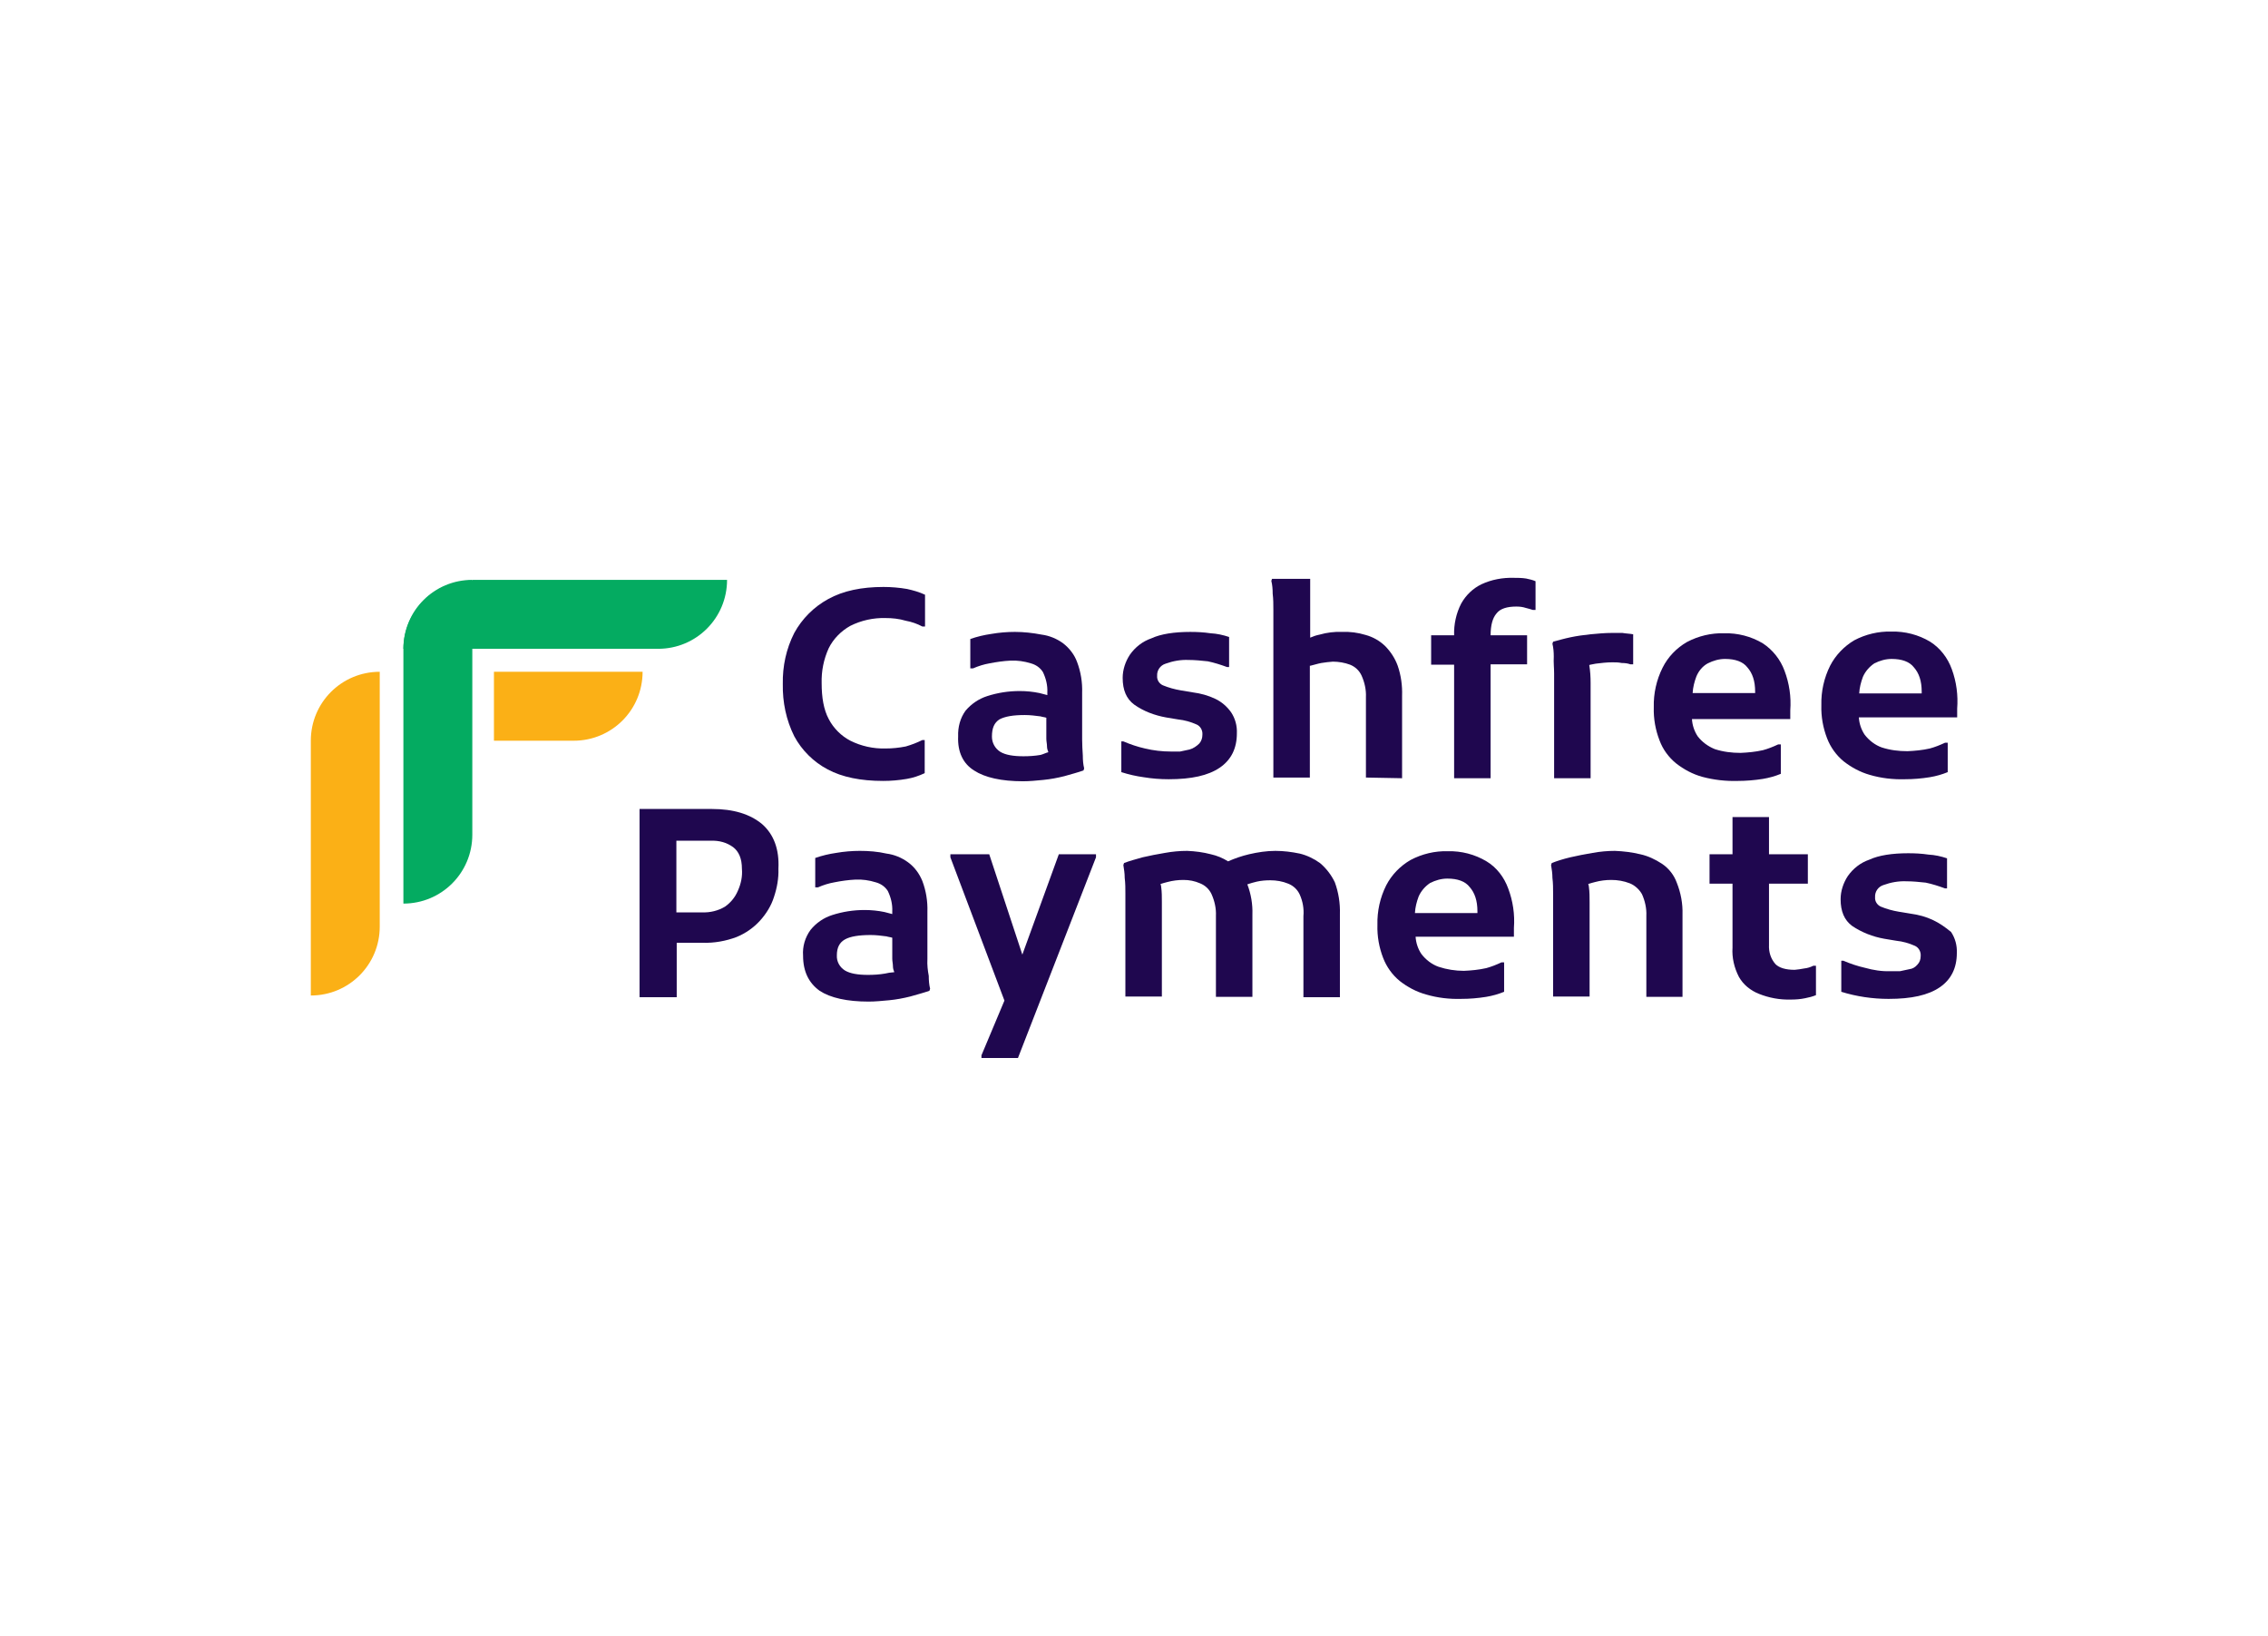 <?xml version="1.0" encoding="utf-8"?>
<!-- Generator: Adobe Illustrator 26.0.3, SVG Export Plug-In . SVG Version: 6.00 Build 0)  -->
<svg version="1.0" id="Layer_1" xmlns="http://www.w3.org/2000/svg" xmlns:xlink="http://www.w3.org/1999/xlink" x="0px" y="0px"
	 viewBox="0 0 671.3 484.1" style="enable-background:new 0 0 671.3 484.1;" xml:space="preserve">
<style type="text/css">
	.st0{fill:#1F074F;}
	.st1{fill:#04AB61;}
	.st2{fill:#FBB016;}
</style>
<g>
	<g>
		<path class="st0" d="M225.6,243.9c-3.6-3-8.5-4.5-14.9-4.5h-21.4v55.7h11V279h7.7c3.4,0.1,6.8-0.5,10-1.7c2.7-1.1,5.1-2.8,7-4.9
			c1.8-2,3.3-4.4,4.1-7c0.9-2.7,1.4-5.5,1.3-8.3C230.7,251.3,229,246.9,225.6,243.9z M218.4,263.6c-0.8,1.9-2.1,3.5-3.8,4.7
			c-2,1.2-4.4,1.8-6.8,1.7h-7.6v-21.2h10.2c2.4-0.1,4.7,0.5,6.6,1.9c1.7,1.3,2.6,3.4,2.6,6.4C219.8,259.4,219.3,261.6,218.4,263.6z"
			/>
		<path class="st0" d="M274.5,283.8v-14c0.1-3.1-0.4-6.2-1.5-9.1c-0.9-2.2-2.3-4.1-4.2-5.5c-1.9-1.4-4.1-2.3-6.4-2.6
			c-2.6-0.6-5.3-0.8-7.9-0.8c-2.3,0-4.7,0.2-7,0.6c-2.1,0.3-4.2,0.8-6.2,1.5v8.7h0.8c1.6-0.7,3.2-1.2,4.9-1.5c2-0.4,4.1-0.7,6.2-0.8
			c2-0.1,4.1,0.2,6,0.8c1.5,0.4,2.8,1.3,3.6,2.6c0.9,1.9,1.4,3.9,1.3,6v0.8l-2.3-0.6c-1.9-0.4-3.9-0.6-5.9-0.6
			c-3.3,0-6.5,0.5-9.6,1.5c-2.5,0.8-4.7,2.3-6.4,4.4c-1.6,2.2-2.4,4.9-2.2,7.6c0,4.7,1.7,8.1,4.9,10.4c3.2,2.1,8.1,3.2,14.5,3.2
			c1.9,0,4-0.2,6.1-0.4c2.1-0.2,4.2-0.6,6.2-1.1c2.1-0.6,4-1.1,5.7-1.7l0.2-0.6c-0.3-1.2-0.4-2.5-0.4-3.8
			C274.6,287.2,274.4,285.5,274.5,283.8z M262,288.1c-1.7,0.3-3.4,0.4-5.1,0.4c-3,0-5.3-0.4-6.8-1.3c-1.6-1-2.5-2.7-2.4-4.5
			c0-2.3,0.8-3.8,2.4-4.7s4.2-1.3,7.6-1.3c1.6,0,3.2,0.2,4.7,0.4c0.6,0.2,1.1,0.2,1.7,0.4v6.2c0,0.8,0.2,1.5,0.2,2.3
			c0,0.6,0.2,1.2,0.4,1.7C263.5,287.8,262.8,287.9,262,288.1z"/>
		<polygon class="st0" points="302.6,282.5 292.8,252.8 281.3,252.8 281.3,253.7 297.3,296.1 290.5,312.3 290.5,313.1 301.3,313.1 
			324.4,253.7 324.4,252.8 313.4,252.8 		"/>
		<path class="st0" d="M390.7,255.4c-1.8-1.3-3.9-2.3-6-2.8c-2.4-0.5-4.8-0.8-7.2-0.8c-2.6,0-5.2,0.4-7.8,1
			c-2.1,0.5-4.2,1.2-6.2,2.1c-1.6-1-3.3-1.7-5.1-2.1c-2.3-0.6-4.6-0.9-7-1c-2.2,0-4.4,0.2-6.6,0.6c-2.3,0.4-4.5,0.8-6.6,1.3
			c-2.1,0.6-4,1.1-5.5,1.7l-0.2,0.6c0.2,1.2,0.4,2.5,0.4,3.8c0.2,1.6,0.2,3.1,0.2,4.7v30.4h10.8v-28c0-1.5,0-2.9-0.2-4.4
			c0-0.3-0.1-0.6-0.2-0.9c0.6-0.2,1.3-0.4,2.1-0.6c1.5-0.4,3.1-0.6,4.7-0.6c1.7,0,3.3,0.3,4.9,1c1.5,0.6,2.7,1.7,3.4,3.2
			c0.9,2,1.4,4.2,1.3,6.4v24h10.8v-24.4c0.1-3-0.4-6-1.5-8.9c0.9-0.3,1.9-0.6,2.8-0.8c1.3-0.3,2.7-0.4,4-0.4c1.8,0,3.6,0.3,5.3,1
			c1.5,0.6,2.7,1.7,3.4,3.2c0.9,2,1.3,4.2,1.1,6.4v24h10.8v-24.6c0.1-3.2-0.4-6.4-1.5-9.4C394.1,259,392.6,257,390.7,255.4z"/>
		<path class="st0" d="M440,254.9c-3.5-2.1-7.5-3.1-11.5-3c-3.8-0.1-7.6,0.8-11,2.6c-3.1,1.8-5.6,4.4-7.2,7.5
			c-1.8,3.6-2.7,7.6-2.6,11.7c-0.1,3.4,0.5,6.7,1.7,9.8c1,2.6,2.7,5,4.9,6.8c2.3,1.8,4.9,3.2,7.8,4c3.4,1,6.9,1.4,10.4,1.3
			c2.5,0,4.9-0.2,7.4-0.6c1.8-0.3,3.6-0.8,5.3-1.5v-8.7h-0.8c-1.5,0.7-3,1.3-4.5,1.7c-2.2,0.5-4.4,0.7-6.6,0.8
			c-2.5,0-5.1-0.4-7.5-1.2c-2-0.7-3.8-2.1-5.1-3.8c-1-1.5-1.6-3.3-1.7-5.1h29.1v-2.6c0.3-4-0.3-8-1.7-11.7
			C445.2,259.6,443,256.7,440,254.9z M437.3,270.2h-18.5c0.1-1.7,0.5-3.3,1.1-4.9c0.7-1.6,1.9-3,3.4-4c1.6-0.8,3.3-1.3,5.1-1.3
			c3,0,5.3,0.8,6.6,2.5c1.5,1.7,2.3,4,2.3,7.2L437.3,270.2z"/>
		<path class="st0" d="M491.9,255.6c-2-1.3-4.1-2.3-6.4-2.8c-2.5-0.6-5-0.9-7.5-1c-2.2,0-4.4,0.2-6.6,0.6c-2.3,0.4-4.5,0.8-6.6,1.3
			s-4,1.1-5.5,1.7l-0.2,0.6c0.2,1.2,0.4,2.5,0.4,3.8c0.2,1.6,0.2,3.1,0.2,4.7v30.4h10.8v-28c0-1.5,0-2.9-0.2-4.4
			c0-0.3-0.1-0.6-0.2-0.9c0.6-0.2,1.3-0.4,2.1-0.6c1.5-0.4,3.1-0.6,4.7-0.6c1.9,0,3.7,0.3,5.5,1c1.5,0.6,2.8,1.8,3.6,3.2
			c0.9,2,1.4,4.2,1.3,6.4v24H498v-24.4c0.1-3.2-0.5-6.4-1.7-9.4C495.5,259,494,257,491.9,255.6z"/>
		<path class="st0" d="M534,286.6c-0.9,0.2-1.9,0.3-2.8,0.4c-2.7,0-4.6-0.6-5.7-1.7c-1.4-1.6-2-3.6-1.9-5.7v-18.1h11.5v-8.7h-11.5
			v-11h-10.8v11h-6.8v8.7h6.8v18.9c-0.2,3,0.5,6,1.9,8.7c1.3,2.3,3.4,4,5.9,5c3,1.2,6.2,1.8,9.5,1.7c1.4,0,2.8-0.1,4.2-0.4
			c1.1-0.2,2.2-0.5,3.2-0.9v-8.7h-0.8C535.9,286.2,535,286.5,534,286.6z"/>
		<path class="st0" d="M572.2,272.3c-2.1-1-4.3-1.6-6.6-1.9l-3.6-0.6c-1.8-0.3-3.6-0.8-5.3-1.5c-1.1-0.5-1.8-1.6-1.7-2.8
			c-0.1-1.6,0.9-3.1,2.5-3.6c2.2-0.8,4.5-1.2,6.8-1.1c1.9,0,3.8,0.2,5.7,0.4c1.9,0.4,3.8,1,5.7,1.7h0.6v-8.9c-1.8-0.6-3.6-1-5.5-1.1
			c-2-0.3-4-0.4-6-0.4c-4.7,0-8.7,0.6-11.5,1.9c-2.6,0.9-4.8,2.6-6.4,4.9c-1.3,2-2.1,4.4-2.1,6.8c0,3.6,1.1,6.2,3.4,7.9
			c2.8,1.9,6.1,3.2,9.5,3.8l3.6,0.6c1.9,0.2,3.7,0.7,5.5,1.5c1.1,0.5,1.8,1.7,1.7,3c0,1-0.3,1.9-1,2.6c-0.6,0.7-1.4,1.2-2.3,1.3
			l-2.8,0.6h-2.8c-2.6,0.1-5.1-0.3-7.6-1c-2.2-0.5-4.3-1.2-6.4-2.1h-0.6v9.2c4.5,1.4,9.3,2.1,14,2.1c6.8,0,11.7-1.1,15.1-3.4
			c3.4-2.3,5.1-5.7,5.1-10.2c0.1-2.2-0.5-4.4-1.7-6.2C575.8,274.4,574.1,273.2,572.2,272.3z"/>
		<path class="st0" d="M245,227.7c4.3,2.3,9.8,3.4,16.4,3.4c2.3,0,4.7-0.2,7-0.6c1.8-0.3,3.6-0.9,5.3-1.7V219H273
			c-1.6,0.8-3.2,1.4-4.9,1.9c-2,0.4-4,0.6-6,0.6c-3.6,0.1-7.2-0.7-10.4-2.3c-2.7-1.4-5-3.7-6.4-6.4c-1.5-2.8-2.1-6.4-2.1-10.6
			c-0.1-3.6,0.6-7.1,2.1-10.4c1.4-2.8,3.7-5.1,6.4-6.6c3.2-1.6,6.8-2.4,10.4-2.3c2,0,4,0.2,6,0.8c1.7,0.3,3.4,0.9,4.9,1.7h0.8v-9.4
			c-1.7-0.8-3.5-1.3-5.3-1.7c-2.3-0.4-4.7-0.6-7-0.6c-6.4,0-11.9,1.1-16.4,3.6c-4.2,2.3-7.7,5.8-10,10c-2.4,4.7-3.5,9.9-3.4,15.1
			c-0.1,5.4,1,10.7,3.4,15.5C237.3,222,240.8,225.5,245,227.7z"/>
		<path class="st0" d="M288.3,228c3.2,2.1,8.1,3.2,14.5,3.2c1.9,0,4-0.2,6-0.4c2.1-0.2,4.2-0.6,6.2-1.1c2.1-0.6,4-1.1,5.7-1.7
			l0.2-0.6c-0.3-1.2-0.4-2.5-0.4-3.8c-0.1-1.6-0.2-3.2-0.2-4.7V205c0.1-3.1-0.4-6.2-1.5-9.1c-0.8-2.2-2.3-4.1-4.1-5.5
			c-1.9-1.4-4.1-2.3-6.4-2.6c-2.6-0.5-5.3-0.8-7.9-0.8c-2.3,0-4.7,0.2-7,0.6c-2.1,0.3-4.2,0.8-6.2,1.5v8.7h0.8
			c1.6-0.7,3.2-1.2,4.9-1.5c2.1-0.4,4.1-0.7,6.2-0.8c2-0.1,4.1,0.2,6,0.8c1.5,0.4,2.8,1.3,3.6,2.6c0.9,1.9,1.4,3.9,1.3,6v0.8
			l-2.3-0.6c-1.9-0.4-3.9-0.6-5.9-0.6c-3.3,0-6.5,0.5-9.6,1.5c-2.5,0.8-4.7,2.3-6.4,4.3c-1.6,2.2-2.3,4.9-2.2,7.6
			C283.4,222.6,285.1,226,288.3,228z M295.8,212.9c1.7-0.9,4.1-1.3,7.5-1.3c1.6,0,3.2,0.2,4.7,0.4c0.6,0.2,1.1,0.2,1.7,0.4v6.2
			c0,0.8,0.2,1.5,0.2,2.3c0,0.6,0.2,1.2,0.4,1.7c-0.8,0.2-1.5,0.6-2.3,0.8c-1.7,0.3-3.4,0.4-5.1,0.4c-3,0-5.3-0.4-6.8-1.3
			c-1.6-1-2.5-2.7-2.5-4.5C293.6,215.4,294.3,213.9,295.8,212.9L295.8,212.9z"/>
		<path class="st0" d="M352.1,221.8l-2.8,0.6h-2.8c-2.5,0-5.1-0.3-7.6-0.9c-2.2-0.5-4.3-1.2-6.4-2.1h-0.6v9.1
			c2.2,0.7,4.4,1.2,6.6,1.5c2.4,0.4,4.9,0.6,7.4,0.6c6.8,0,11.7-1.1,15.1-3.4s5.1-5.7,5.1-10.2c0.1-2.2-0.5-4.4-1.7-6.2
			c-1.2-1.7-2.8-3.1-4.7-4c-2.1-1-4.3-1.6-6.6-1.9l-3.6-0.6c-1.8-0.3-3.6-0.8-5.3-1.5c-1.1-0.5-1.8-1.6-1.7-2.8
			c-0.1-1.6,0.9-3.1,2.5-3.6c2.2-0.8,4.5-1.2,6.8-1.1c1.9,0,3.8,0.2,5.7,0.4c1.9,0.4,3.8,1,5.7,1.7h0.6v-8.9c-1.8-0.6-3.6-1-5.5-1.1
			c-2-0.3-4-0.4-6-0.4c-4.7,0-8.7,0.6-11.5,1.9c-2.6,0.9-4.8,2.6-6.4,4.9c-1.3,2-2.1,4.4-2.1,6.8c0,3.6,1.1,6.2,3.4,7.9
			c2.8,2,6.1,3.2,9.4,3.8l3.6,0.6c1.9,0.2,3.7,0.7,5.5,1.5c1.1,0.5,1.8,1.7,1.7,3c0,1-0.3,1.9-0.9,2.6
			C354.2,220.8,353.2,221.5,352.1,221.8z"/>
		<path class="st0" d="M415,230.3v-24.4c0.1-3-0.3-6-1.3-8.9c-0.8-2.2-2.1-4.2-3.8-5.9c-1.6-1.5-3.5-2.6-5.7-3.2
			c-2.3-0.7-4.6-1-7-0.9c-2.2-0.1-4.5,0.2-6.6,0.8c-1,0.2-1.9,0.5-2.8,0.9v-17.4h-11.3l-0.2,0.6c0.3,1.2,0.4,2.5,0.4,3.8
			c0.2,1.6,0.2,3.2,0.2,4.7v49.7h10.8V197h0.2c0.9-0.2,2.1-0.6,3.2-0.8c1.1-0.2,2.3-0.3,3.4-0.4c1.7,0,3.5,0.3,5.1,0.9
			c1.5,0.6,2.7,1.7,3.4,3.2c0.9,2,1.4,4.2,1.3,6.4v23.8L415,230.3z"/>
		<path class="st0" d="M448.1,171c-3.3-0.1-6.6,0.5-9.6,1.9c-2.5,1.2-4.6,3.2-6,5.7c-1.5,2.9-2.2,6.2-2.1,9.4h-6.8v8.7h6.8v33.6
			h10.8v-33.7h10.8V188h-10.8c0-3,0.6-5.1,1.7-6.4c1.1-1.5,3.2-2.1,5.9-2.1c1,0,1.9,0.1,2.8,0.4c0.8,0.2,1.5,0.4,2.1,0.6h0.8V172
			c-0.9-0.4-1.9-0.6-2.8-0.8C450.4,171,449.2,171,448.1,171z"/>
		<path class="st0" d="M460,199.3v31h10.8v-28.2c0-1.8-0.1-3.5-0.4-5.3c0.6-0.2,1.1-0.2,1.9-0.4c1.6-0.2,3.3-0.4,4.9-0.4
			c0.9,0,1.9,0,2.8,0.2c0.9,0,1.8,0.1,2.6,0.4h0.8v-8.9c-1.1-0.2-2.1-0.2-3.2-0.4h-3c-2.1,0-4.3,0.2-6.4,0.4c-2,0.2-4.1,0.5-6,0.9
			c-1.9,0.4-3.6,0.9-5.1,1.3l-0.2,0.6c0.3,1.2,0.4,2.5,0.4,3.8C459.8,196.1,460,197.6,460,199.3z"/>
		<path class="st0" d="M521.8,230.5c1.8-0.3,3.6-0.8,5.3-1.5v-8.7h-0.8c-1.5,0.7-3,1.3-4.5,1.7c-2.2,0.5-4.4,0.7-6.6,0.8
			c-2.6,0-5.1-0.3-7.6-1.1c-2-0.8-3.8-2.1-5.1-3.8c-1-1.5-1.6-3.3-1.7-5.1h29.1v-2.6c0.3-4-0.3-8-1.7-11.7c-1.2-3.3-3.5-6.2-6.4-8.1
			c-3.5-2.1-7.5-3.1-11.5-3c-3.8-0.1-7.6,0.8-11,2.6c-3.1,1.8-5.6,4.4-7.2,7.6c-1.8,3.6-2.7,7.6-2.6,11.7c-0.1,3.4,0.5,6.7,1.7,9.8
			c1,2.7,2.7,5,4.9,6.8c2.3,1.8,4.9,3.2,7.8,4c3.4,0.9,6.9,1.3,10.4,1.2C516.7,231.1,519.3,230.9,521.8,230.5z M505.5,196.3
			c1.6-0.8,3.3-1.3,5.1-1.3c3,0,5.3,0.8,6.6,2.5c1.5,1.7,2.3,4,2.3,7.2v0.4H501c0.1-1.7,0.5-3.3,1.1-4.9
			C502.8,198.5,504,197.1,505.5,196.3z"/>
		<path class="st0" d="M577.7,198c-1.2-3.3-3.4-6.2-6.4-8.1c-3.5-2.1-7.5-3.1-11.5-3c-3.8-0.1-7.6,0.8-11,2.6
			c-3,1.8-5.5,4.4-7.1,7.5c-1.8,3.6-2.7,7.6-2.6,11.7c-0.1,3.4,0.5,6.7,1.7,9.8c1,2.6,2.7,5,4.9,6.8c2.3,1.8,4.9,3.2,7.7,4
			c3.4,1,6.9,1.4,10.4,1.3c2.5,0,4.9-0.2,7.4-0.6c1.8-0.3,3.6-0.8,5.3-1.5v-8.7h-0.8c-1.5,0.7-3,1.3-4.5,1.7
			c-2.2,0.5-4.4,0.7-6.6,0.8c-2.6,0-5.1-0.3-7.6-1.1c-2-0.7-3.8-2.1-5.1-3.8c-1-1.5-1.6-3.3-1.7-5.1h29.1v-2.6
			C579.6,205.8,579.1,201.8,577.7,198z M568.8,205.2h-18.5c0.1-1.7,0.5-3.3,1.1-4.9c0.7-1.6,1.9-3,3.4-4c1.6-0.8,3.3-1.3,5.1-1.3
			c3,0,5.3,0.8,6.6,2.5c1.5,1.7,2.3,4,2.3,7.2L568.8,205.2L568.8,205.2z"/>
	</g>
	<path class="st1" d="M139.8,171.8c-11.2,0-20.3,9-20.4,20.2h75.4c11.3,0,20.4-9.1,20.4-20.4h-75.4V171.8z"/>
	<path class="st1" d="M119.4,192c0-11.3,9.1-20.4,20.4-20.4l0,0v75.4c0,11.3-9.1,20.4-20.4,20.4l0,0L119.4,192z"/>
	<path class="st2" d="M146.2,198.8v20.4h23.6c11.3,0,20.4-9.1,20.4-20.4H146.2L146.2,198.8z"/>
	<path class="st2" d="M92,219.2c0-11.3,9.1-20.4,20.4-20.4l0,0v75.4c0,11.3-9.1,20.4-20.4,20.4l0,0V219.2z"/>
</g>
</svg>
